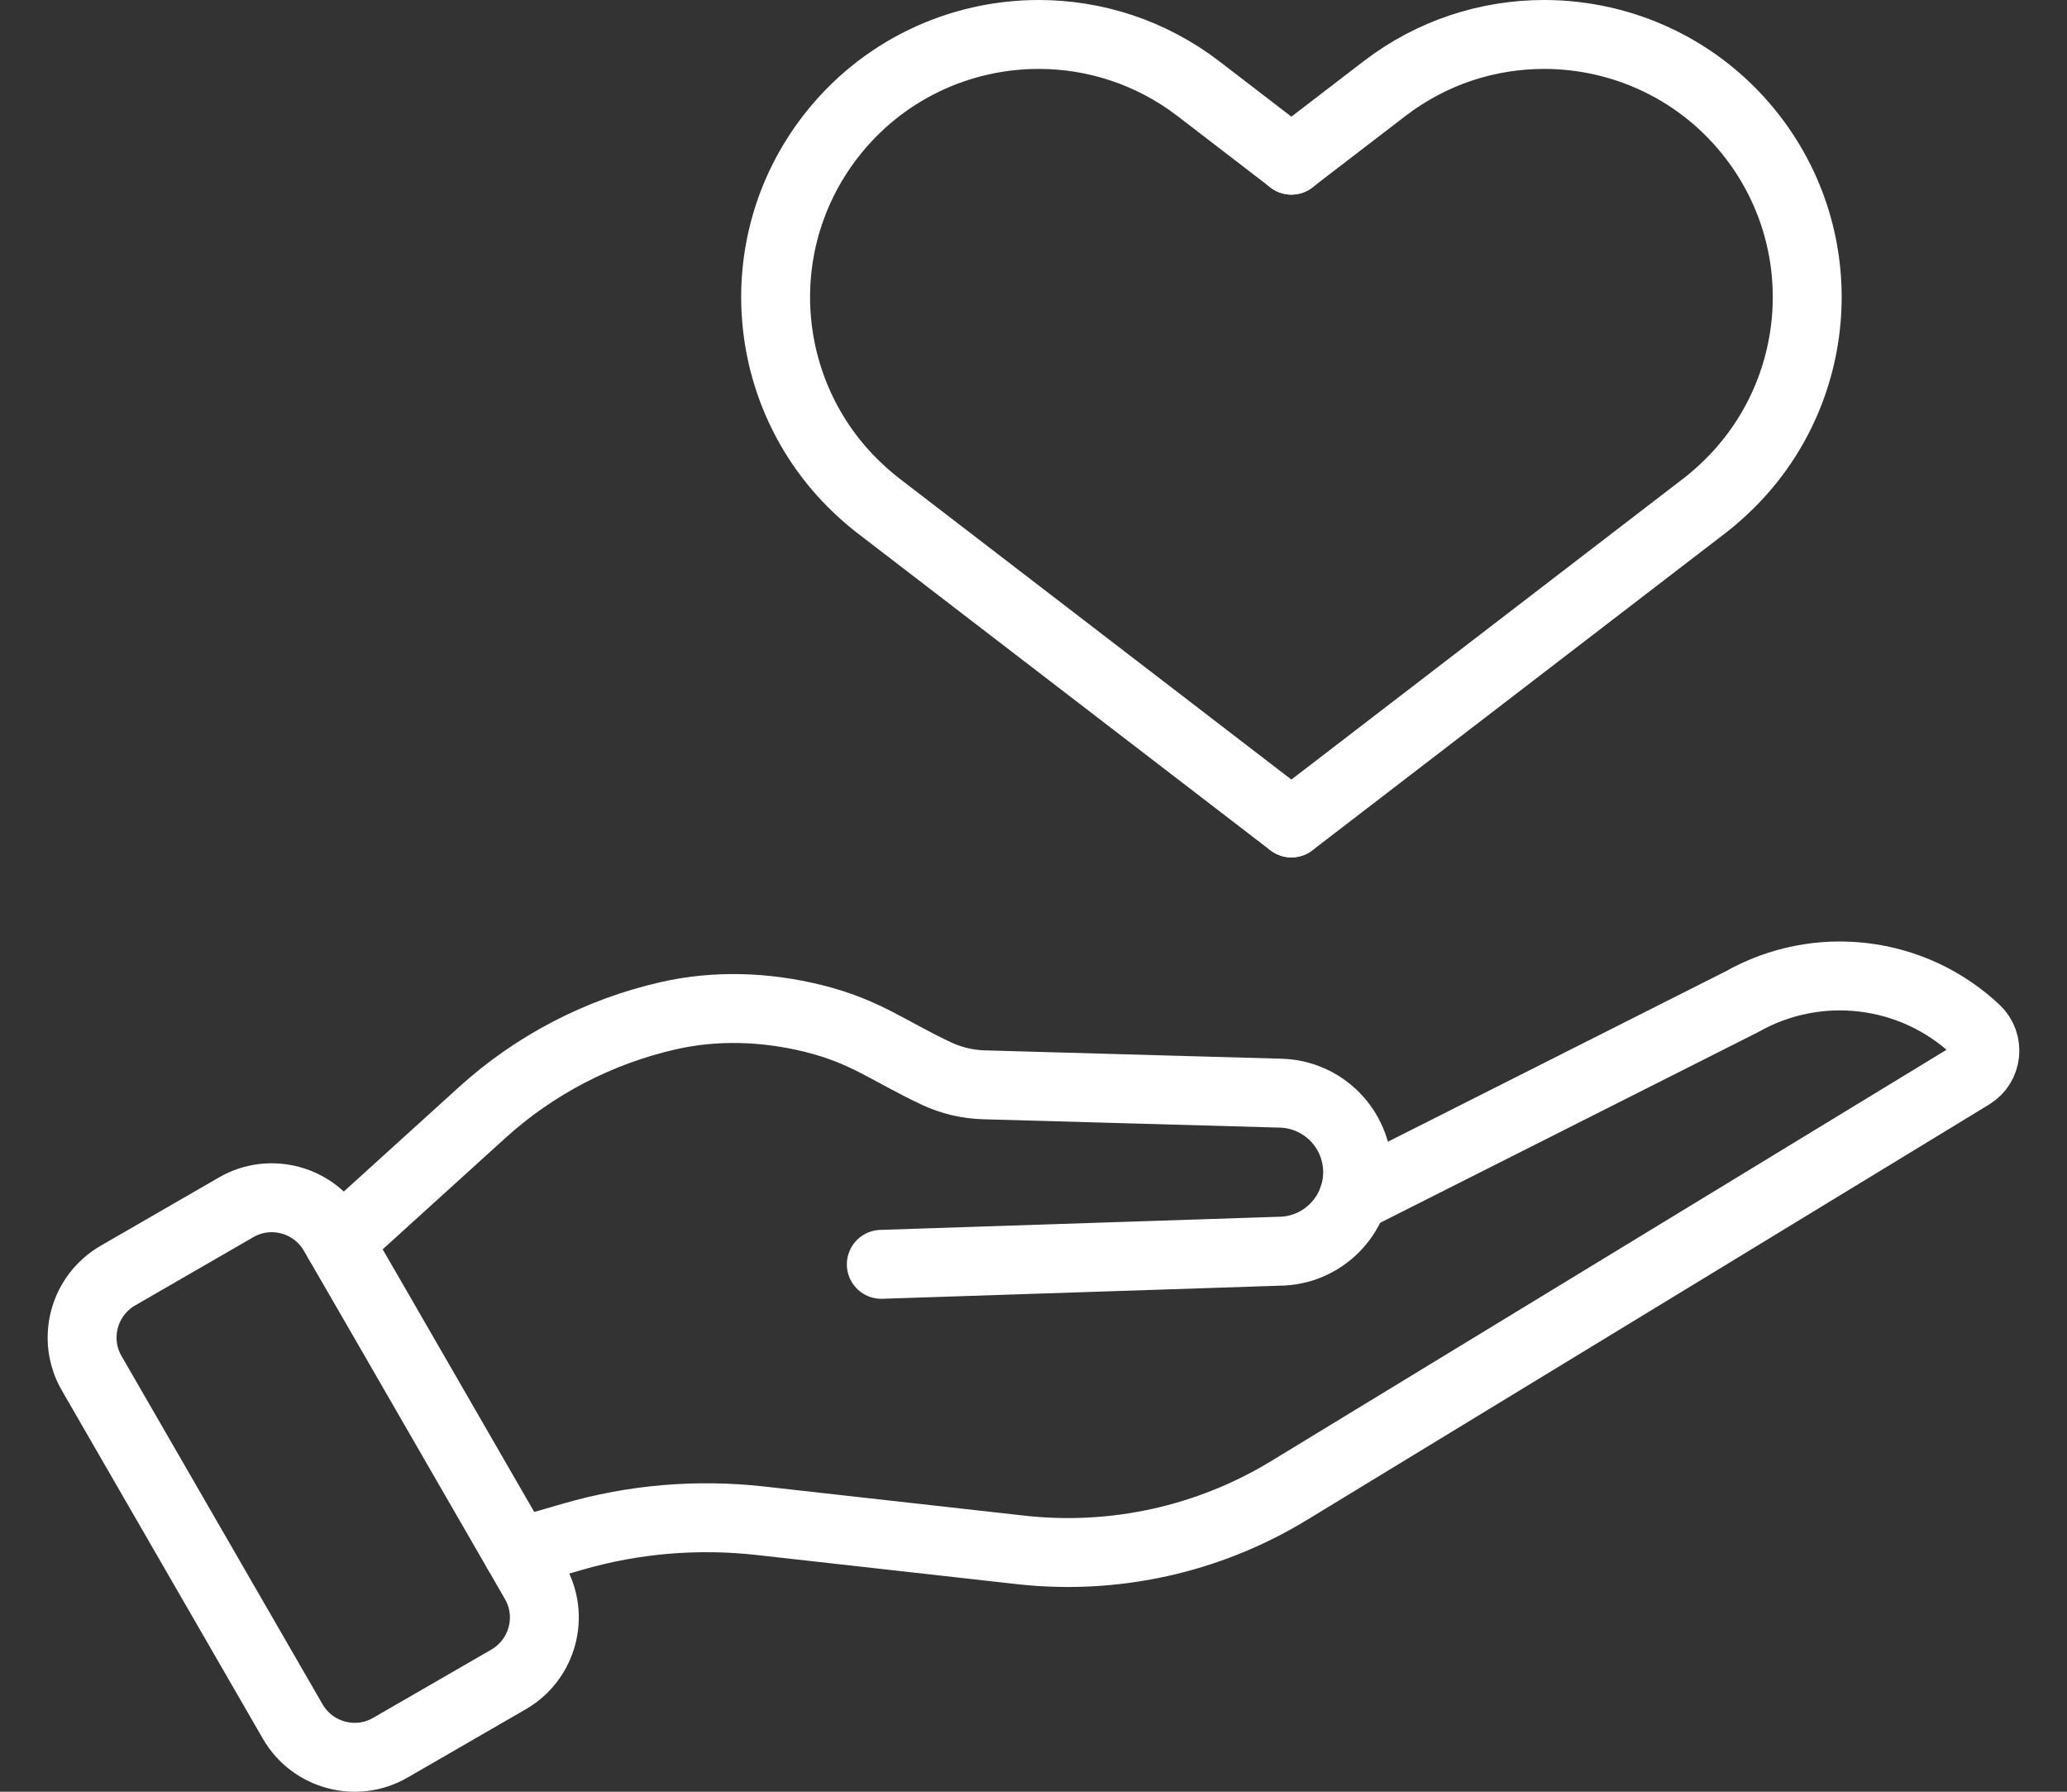 <svg width="30" height="26" viewBox="0 0 30 26" fill="none" xmlns="http://www.w3.org/2000/svg">
<rect x="0" y="0" width="30" height="26" fill="#333333" stroke="none"/>
<path d="M18.742 11.942L12.748 7.339C12.66 7.271 12.573 7.197 12.492 7.122C11.049 5.8 10.832 3.573 12.047 1.991C12.798 1.014 13.93 0.5 15.075 0.5C15.885 0.5 16.701 0.756 17.395 1.288L18.744 2.324" stroke="white" stroke-linecap="round" stroke-linejoin="round"/>
<path d="M18.742 2.324L20.092 1.288C20.784 0.756 21.601 0.5 22.411 0.5C23.556 0.5 24.689 1.014 25.44 1.991C26.655 3.573 26.438 5.8 24.994 7.122C24.913 7.197 24.827 7.271 24.738 7.339L18.744 11.942" stroke="white" stroke-linecap="round" stroke-linejoin="round"/>
<path d="M4.919 18.03L6.994 16.148C7.763 15.449 8.697 14.968 9.696 14.74C10.388 14.582 11.108 14.608 11.797 14.777C12.566 14.968 12.872 15.239 13.59 15.578C13.805 15.679 14.043 15.736 14.286 15.742L18.581 15.863C19.205 15.876 19.704 16.386 19.704 17.01C19.704 17.643 19.19 18.157 18.557 18.157L12.791 18.347" stroke="white" stroke-linecap="round" stroke-linejoin="round"/>
<path d="M5.525 19.078L6.706 21.125L7.761 22.953C8.049 23.448 7.877 24.083 7.382 24.37L5.666 25.361C5.171 25.648 4.536 25.477 4.249 24.982L1.331 19.928C1.044 19.433 1.215 18.798 1.71 18.511L3.426 17.52C3.921 17.233 4.556 17.404 4.843 17.899L5.525 19.078Z" stroke="white" stroke-linecap="round" stroke-linejoin="round"/>
<path d="M7.518 22.529L8.314 22.299C9.195 22.043 10.118 21.966 11.029 22.067L14.816 22.491C16.173 22.642 17.541 22.34 18.706 21.631L28.609 15.601C28.844 15.458 28.877 15.132 28.677 14.943C27.756 14.079 26.381 13.915 25.282 14.536L19.643 17.38" stroke="white" stroke-linecap="round" stroke-linejoin="round"/>
</svg>
